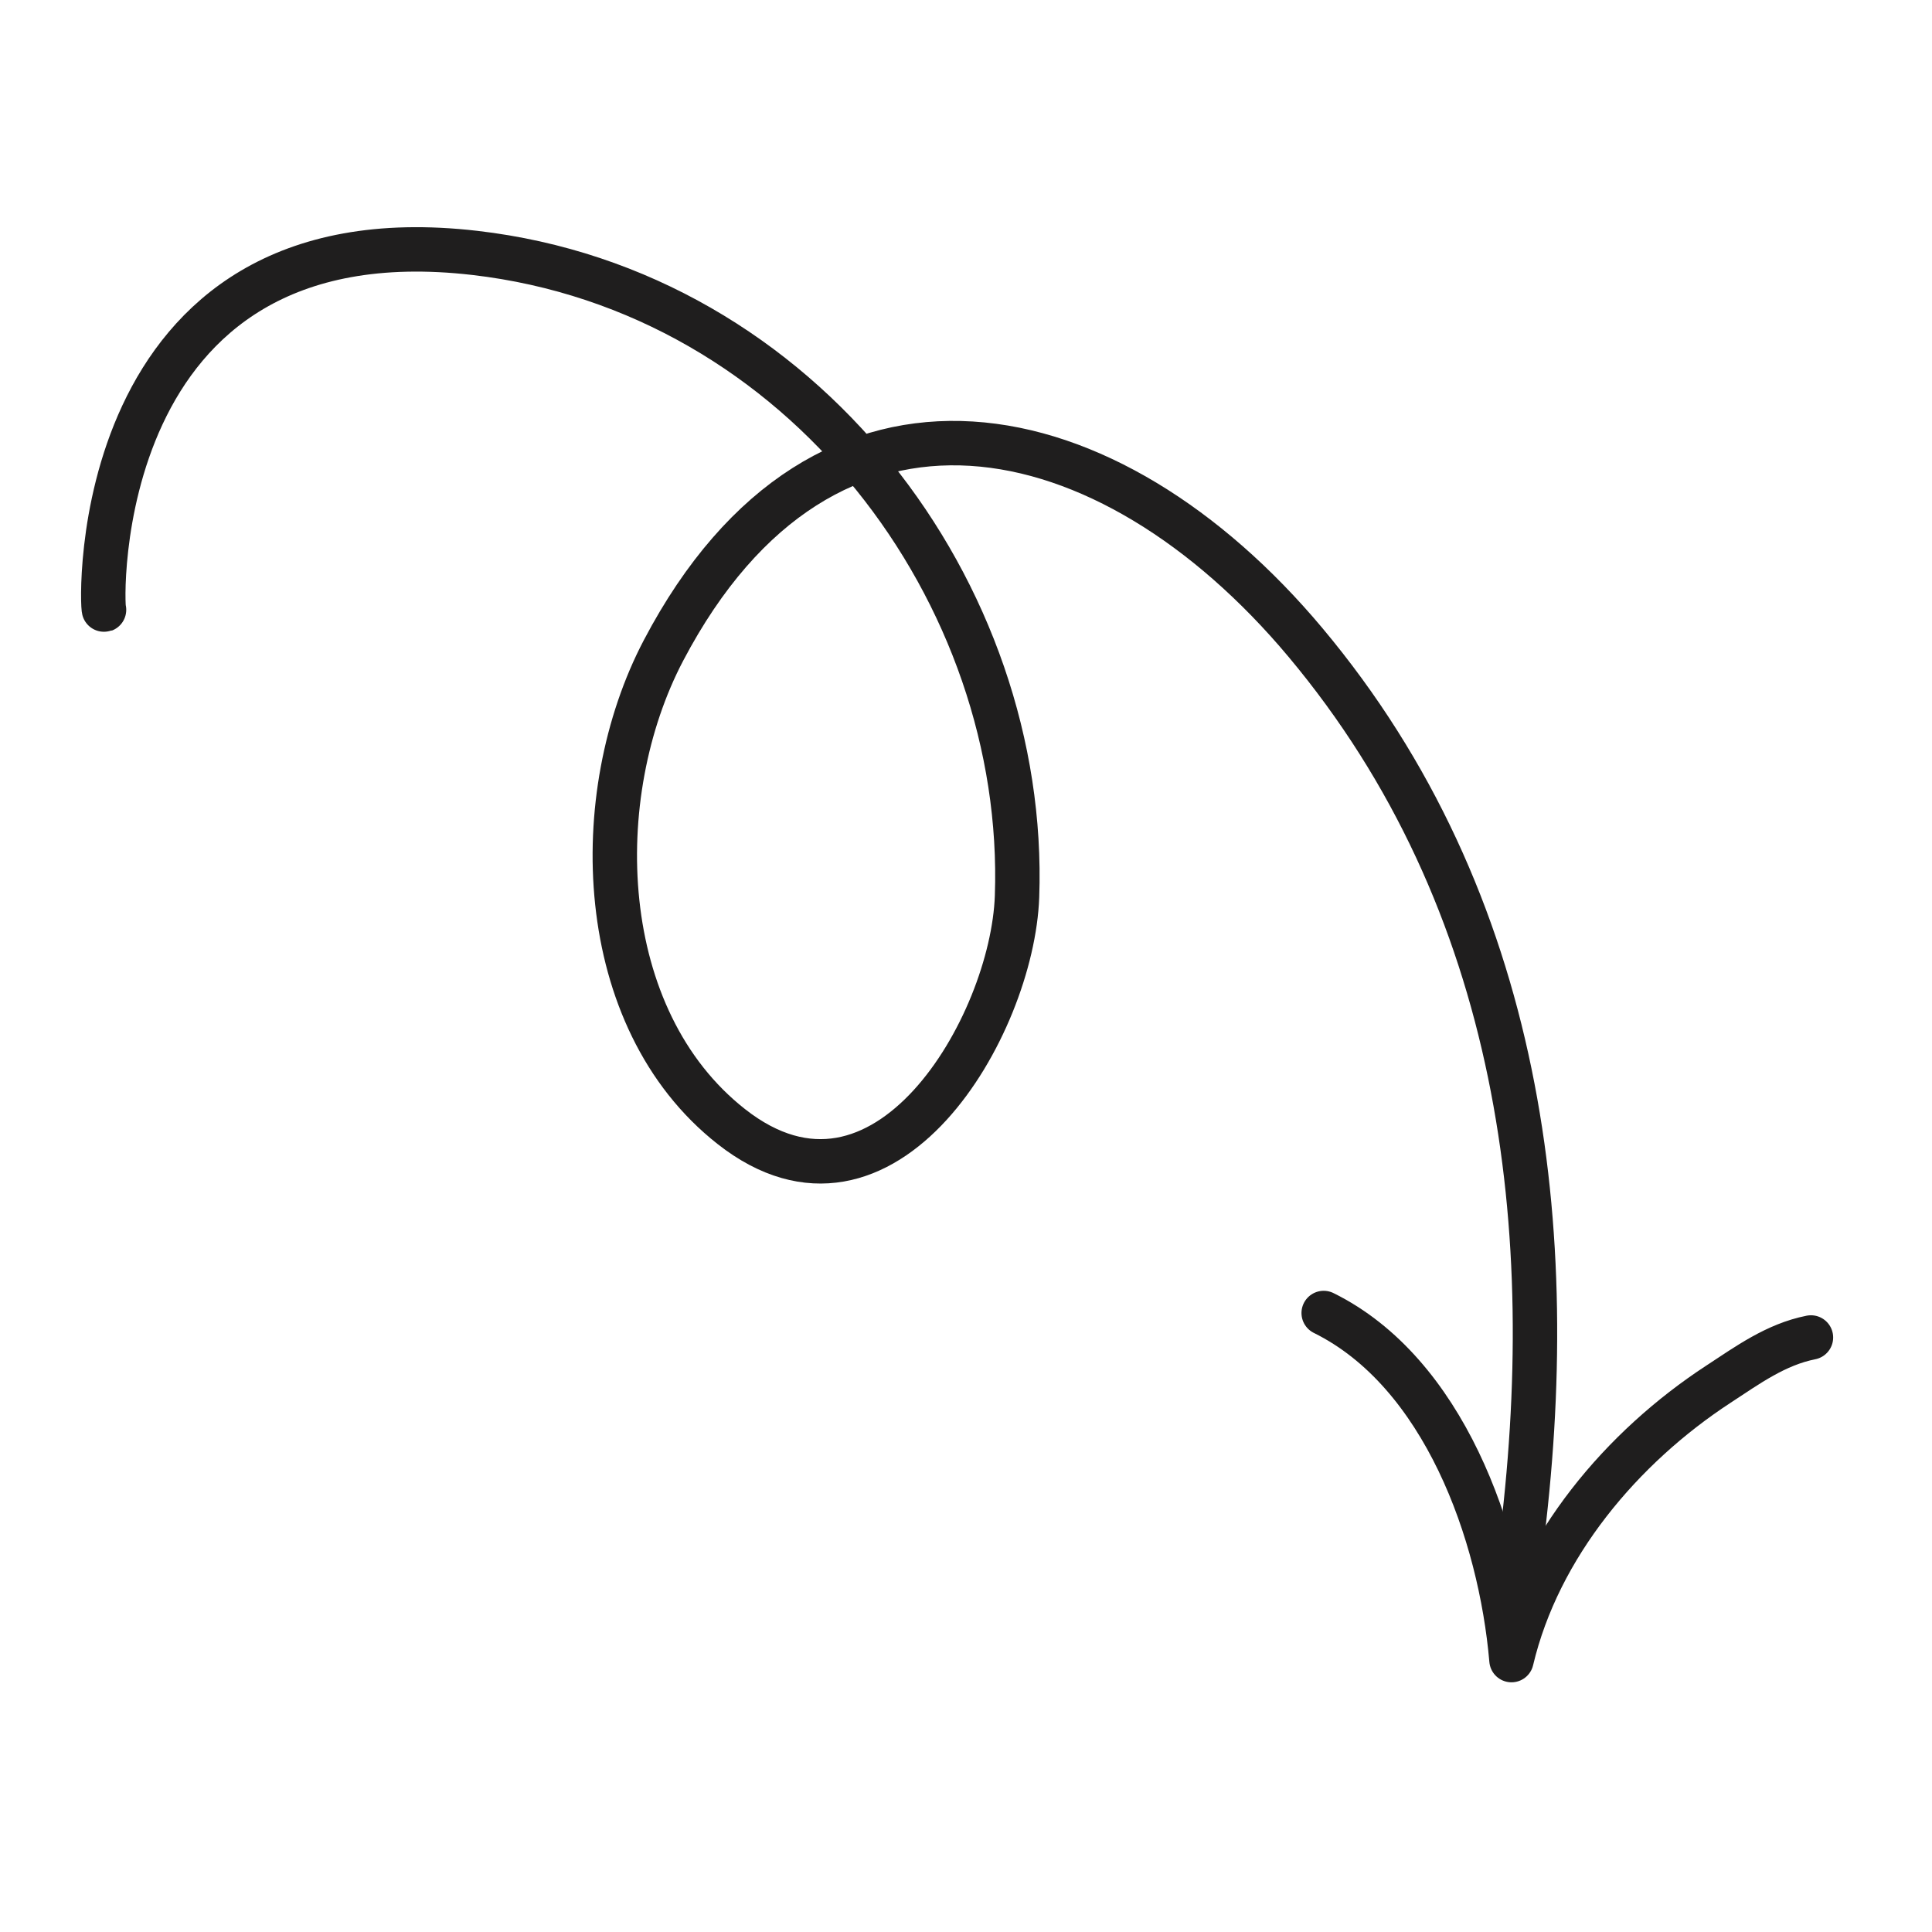 <svg width="87" height="87" viewBox="0 0 87 87" fill="none" xmlns="http://www.w3.org/2000/svg">
<g id="Sketch-annotation-element-stroke-line-arrow-spiral-up">
<path id="Vector" d="M68.467 69.785C70.331 55.364 68.548 40.584 58.782 28.925C49.966 18.401 37.142 15.474 29.882 29.283C26.445 35.82 26.739 45.868 32.936 50.734C39.839 56.155 45.593 46.19 45.798 40.369C46.277 26.772 36.192 13.105 21.384 11.389C3.848 9.358 4.572 27.504 4.685 27.46" stroke="#1F1E1E" stroke-width="2" stroke-miterlimit="1.5" stroke-linecap="round" stroke-linejoin="round"/>
<path id="Vector_2" d="M81.549 60.228C79.971 60.541 78.696 61.472 77.377 62.335C73.043 65.169 69.282 69.606 68.064 74.756C67.572 69.045 65.008 61.795 59.607 59.126" stroke="#1F1E1E" stroke-width="2" stroke-miterlimit="1.5" stroke-linecap="round" stroke-linejoin="round"/>
</g>
</svg>
